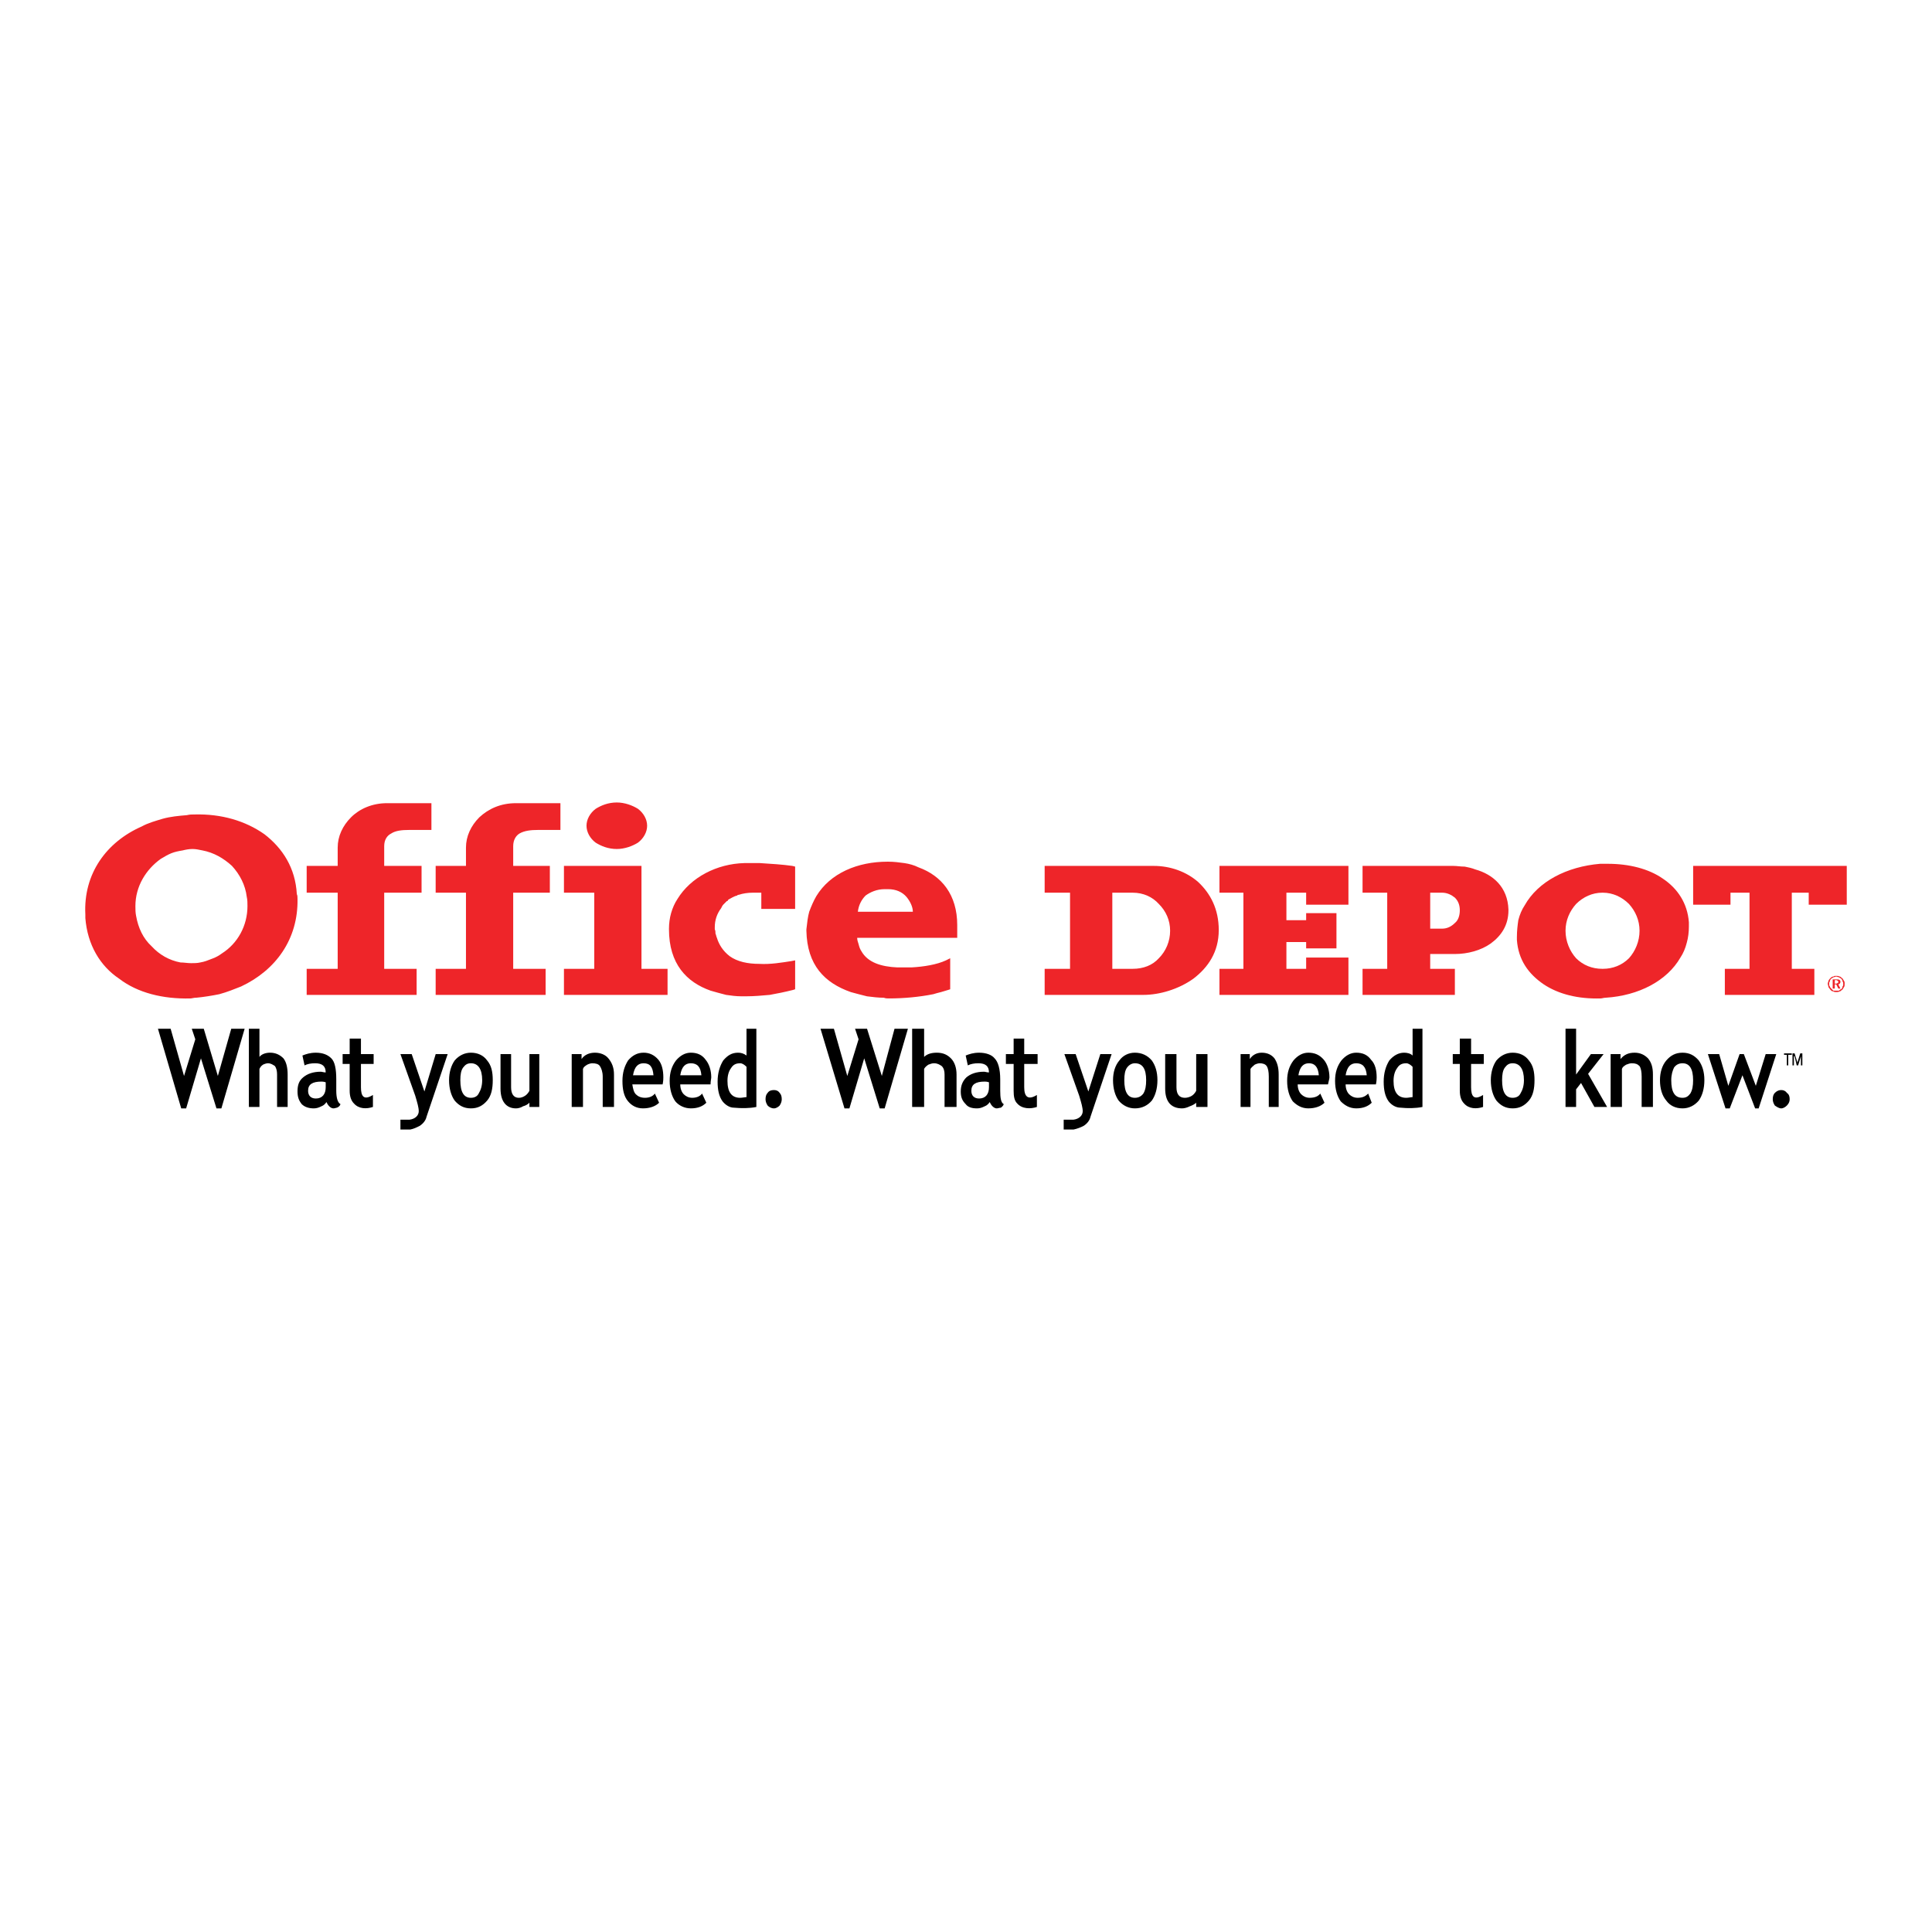 <?xml version="1.0" encoding="utf-8"?>
<!-- Generator: Adobe Illustrator 13.0.0, SVG Export Plug-In . SVG Version: 6.00 Build 14948)  -->
<!DOCTYPE svg PUBLIC "-//W3C//DTD SVG 1.0//EN" "http://www.w3.org/TR/2001/REC-SVG-20010904/DTD/svg10.dtd">
<svg version="1.0" id="Layer_1" xmlns="http://www.w3.org/2000/svg" xmlns:xlink="http://www.w3.org/1999/xlink" x="0px" y="0px"
	 width="192.756px" height="192.756px" viewBox="0 0 192.756 192.756" enable-background="new 0 0 192.756 192.756"
	 xml:space="preserve">
<g>
	<polygon fill-rule="evenodd" clip-rule="evenodd" fill="#FFFFFF" points="0,0 192.756,0 192.756,192.756 0,192.756 0,0 	"/>
	<path fill-rule="evenodd" clip-rule="evenodd" d="M178.274,106.293v-1.055h-0.281v-0.141h0.773v0.141h-0.352v1.055H178.274
		L178.274,106.293z M178.978,105.309v0.984h-0.141v-1.195h0.211l0.281,0.914v0.07l0,0c0,0,0,0,0-0.07l0,0l0.281-0.914h0.211v1.195
		h-0.141v-0.984c0,0,0,0,0,0.07l0,0l-0.281,0.914h-0.141l-0.211-0.914c-0.07,0-0.07,0-0.07,0
		C178.978,105.309,178.978,105.309,178.978,105.309L178.978,105.309z"/>
	<path fill-rule="evenodd" clip-rule="evenodd" d="M22.088,110.583h-0.492l-1.547-4.993l-1.477,4.993H18.08l-2.321-7.946h1.266
		l1.336,4.712l1.125-3.657l-0.352-1.055h1.196l1.406,4.712l1.336-4.712h1.336L22.088,110.583L22.088,110.583z M76.378,109.669
		c0-0.282,0.07-0.492,0.21-0.633c0.141-0.211,0.352-0.281,0.633-0.281c0.211,0,0.422,0.07,0.563,0.281
		c0.141,0.141,0.211,0.351,0.211,0.633c0,0.211-0.07,0.422-0.211,0.633c-0.141,0.141-0.352,0.281-0.563,0.281
		c-0.281,0-0.492-0.141-0.633-0.281C76.448,110.091,76.378,109.88,76.378,109.669L76.378,109.669z M73.213,110.513
		c-0.422,0-0.844-0.281-1.125-0.633c-0.352-0.493-0.492-1.125-0.492-1.97c0-0.844,0.211-1.547,0.562-2.109
		c0.422-0.492,0.844-0.773,1.477-0.773c0.281,0,0.562,0.07,0.844,0.281v-2.672h0.984v7.806
		C74.76,110.583,73.986,110.583,73.213,110.513L73.213,110.513z M74.479,106.434c-0.211-0.211-0.422-0.352-0.633-0.352
		c-0.421,0-0.703,0.141-0.914,0.492c-0.211,0.281-0.352,0.704-0.352,1.266c0,1.126,0.422,1.688,1.266,1.688
		c0.211,0,0.492-0.07,0.633-0.07v-0.14V106.434L74.479,106.434z M70.892,108.192h-3.023c0,0.422,0.141,0.773,0.351,0.984
		c0.211,0.21,0.493,0.351,0.844,0.351c0.422,0,0.773-0.141,0.984-0.421l0.422,0.914c-0.352,0.352-0.844,0.562-1.547,0.562
		c-0.633,0-1.195-0.281-1.547-0.703c-0.352-0.493-0.563-1.195-0.563-2.04c0-0.844,0.211-1.477,0.633-2.039
		c0.422-0.492,0.914-0.773,1.477-0.773c0.633,0,1.125,0.211,1.477,0.703c0.352,0.422,0.562,1.055,0.562,1.758
		C70.962,107.629,70.892,107.84,70.892,108.192L70.892,108.192z M67.869,107.278h2.109c-0.07-0.845-0.422-1.196-1.055-1.196
		C68.36,106.082,68.009,106.434,67.869,107.278L67.869,107.278z M66.11,108.192h-3.023c0.07,0.422,0.141,0.773,0.351,0.984
		c0.211,0.21,0.492,0.351,0.915,0.351c0.422,0,0.773-0.141,0.984-0.421l0.422,0.914c-0.352,0.352-0.914,0.562-1.618,0.562
		c-0.633,0-1.125-0.281-1.477-0.703c-0.422-0.493-0.562-1.195-0.562-2.04c0-0.844,0.211-1.477,0.562-2.039
		c0.422-0.492,0.914-0.773,1.547-0.773c0.562,0,1.055,0.211,1.477,0.703c0.352,0.422,0.493,1.055,0.493,1.758
		C66.181,107.629,66.181,107.84,66.11,108.192L66.11,108.192z M63.157,107.278h2.039c-0.07-0.845-0.351-1.196-0.984-1.196
		C63.649,106.082,63.298,106.434,63.157,107.278L63.157,107.278z M60.133,110.442v-3.024c0-0.492-0.141-0.844-0.281-1.055
		c-0.141-0.211-0.422-0.281-0.774-0.281c-0.141,0-0.352,0.07-0.492,0.141c-0.211,0.141-0.352,0.211-0.422,0.422v3.798h-1.125v-5.274
		h0.984v0.492c0.281-0.422,0.773-0.633,1.336-0.633s1.055,0.211,1.336,0.562c0.352,0.422,0.563,0.914,0.563,1.618v3.234H60.133
		L60.133,110.442z M52.82,110.442v-0.422c-0.141,0.141-0.352,0.281-0.633,0.352c-0.211,0.141-0.492,0.211-0.703,0.211
		c-0.985,0-1.547-0.703-1.547-1.969v-3.446h1.055v3.306c0,0.703,0.281,1.054,0.773,1.054c0.211,0,0.422-0.07,0.633-0.21
		c0.211-0.141,0.352-0.352,0.422-0.492v-3.657h0.984v5.274H52.82L52.82,110.442z M44.803,107.77c0-0.773,0.211-1.477,0.562-1.969
		c0.422-0.492,0.984-0.773,1.617-0.773c0.704,0,1.267,0.281,1.618,0.773c0.422,0.492,0.562,1.125,0.562,1.969
		c0,0.845-0.141,1.548-0.562,2.04s-0.914,0.773-1.618,0.773c-0.703,0-1.195-0.281-1.617-0.773
		C45.014,109.317,44.803,108.614,44.803,107.77L44.803,107.77z M45.928,107.77c0,1.196,0.351,1.758,1.054,1.758
		c0.352,0,0.633-0.141,0.774-0.421c0.211-0.352,0.352-0.773,0.352-1.337c0-1.125-0.422-1.688-1.125-1.688
		c-0.351,0-0.562,0.141-0.773,0.422C45.999,106.785,45.928,107.208,45.928,107.77L45.928,107.77z M42.552,111.427
		c-0.07,0.352-0.352,0.703-0.703,0.914c-0.281,0.141-0.563,0.281-0.914,0.352c-0.141,0-0.844,0-0.984,0v-0.984
		c0.07,0,0.773,0,0.914,0c0.563-0.07,0.914-0.422,0.914-0.844c0-0.352-0.141-0.844-0.351-1.547l-1.477-4.149h1.125l1.267,3.728
		l1.125-3.728h1.196L42.552,111.427L42.552,111.427z M34.887,106.152h-0.703v-0.984h0.703v-1.547h1.125v1.547h1.266v0.984h-1.266
		v2.321c0,0.913,0.282,1.336,1.196,0.773v1.195c-0.633,0.211-1.406,0.211-1.899-0.352c-0.281-0.281-0.422-0.704-0.422-1.266V106.152
		L34.887,106.152z M32.566,109.95c-0.07,0.141-0.281,0.352-0.492,0.422c-0.282,0.141-0.493,0.211-0.774,0.211
		c-0.492,0-0.914-0.141-1.196-0.422c-0.281-0.352-0.421-0.704-0.421-1.266c0-0.633,0.141-1.056,0.562-1.407
		c0.422-0.351,0.985-0.562,1.758-0.562c0.141,0,0.281,0.07,0.492,0.07c0-0.633-0.351-0.914-1.055-0.914
		c-0.422,0-0.773,0.07-1.055,0.211l-0.211-0.984c0.352-0.141,0.773-0.281,1.336-0.281c0.704,0,1.195,0.211,1.547,0.562
		c0.352,0.352,0.493,1.055,0.493,2.109v1.126c0,0.702,0.141,1.195,0.422,1.336c-0.07,0.211-0.211,0.281-0.352,0.352
		c-0.07,0-0.211,0.07-0.352,0.07c-0.141,0-0.282-0.07-0.422-0.211S32.637,110.091,32.566,109.95L32.566,109.95z M32.496,107.98
		c-0.211-0.07-0.351-0.07-0.421-0.07c-0.915,0-1.336,0.282-1.336,0.915c0,0.492,0.281,0.773,0.773,0.773
		c0.633,0,0.984-0.422,0.984-1.125V107.98L32.496,107.98z M27.644,110.442v-3.234c0-0.353-0.07-0.634-0.211-0.845
		c-0.211-0.141-0.422-0.281-0.703-0.281c-0.141,0-0.352,0.07-0.492,0.141c-0.211,0.141-0.282,0.281-0.352,0.422v3.798h-1.055v-7.806
		h1.055v2.812c0.211-0.281,0.633-0.422,1.055-0.422c0.562,0,0.984,0.211,1.336,0.562c0.281,0.352,0.422,0.914,0.422,1.618v3.234
		H27.644L27.644,110.442z"/>
	<path fill-rule="evenodd" clip-rule="evenodd" fill="#EE2529" d="M183.057,97.784v0.352h0.141c0.07,0,0.141-0.07,0.141-0.07
		c0.07,0,0.07-0.07,0.07-0.07c0-0.07,0-0.141-0.07-0.141c0,0-0.07-0.07-0.141-0.07H183.057L183.057,97.784z M182.846,97.714h0.352
		c0.141,0,0.281,0,0.352,0.07c0,0,0.07,0.07,0.07,0.141s0,0.141-0.07,0.211c0,0-0.07,0.07-0.141,0.07l0.211,0.422h-0.211
		l-0.211-0.422h-0.141v0.422h-0.211V97.714L182.846,97.714z M183.197,97.433c0.07,0,0.211,0.07,0.281,0.07
		c0.07,0.07,0.141,0.07,0.211,0.141s0.141,0.141,0.141,0.281c0.07,0.07,0.07,0.141,0.07,0.281c0,0.07,0,0.141-0.07,0.211
		c0,0.141-0.07,0.211-0.141,0.281c-0.07,0-0.141,0.07-0.211,0.141c-0.07,0-0.211,0-0.281,0s-0.211,0-0.281,0
		c-0.07-0.07-0.141-0.141-0.211-0.211s-0.141-0.141-0.141-0.211c-0.07-0.07-0.07-0.141-0.07-0.281c0-0.07,0-0.141,0.07-0.211
		c0-0.141,0.07-0.211,0.141-0.281s0.141-0.07,0.211-0.141C182.986,97.503,183.127,97.433,183.197,97.433L183.197,97.433z
		 M183.197,97.362c0.141,0,0.211,0,0.352,0.07c0.07,0,0.141,0.07,0.211,0.141c0.141,0.07,0.141,0.211,0.211,0.281
		s0.07,0.211,0.07,0.281c0,0.141,0,0.281-0.07,0.352s-0.07,0.211-0.211,0.281c-0.07,0.07-0.141,0.141-0.211,0.141
		c-0.141,0.07-0.211,0.07-0.352,0.07c-0.07,0-0.211,0-0.281-0.07c-0.141,0-0.211-0.07-0.281-0.141s-0.141-0.211-0.211-0.281
		c0-0.141-0.07-0.211-0.07-0.352c0-0.07,0.07-0.211,0.07-0.281c0.07-0.141,0.141-0.211,0.211-0.281s0.141-0.141,0.281-0.141
		C182.986,97.362,183.057,97.362,183.197,97.362L183.197,97.362z"/>
	<path fill-rule="evenodd" clip-rule="evenodd" d="M88.262,110.583H87.77l-1.547-4.993l-1.477,4.993h-0.492l-2.391-7.946h1.336
		l1.336,4.712l1.125-3.657l-0.351-1.055h1.195l1.477,4.712l1.266-4.712h1.336L88.262,110.583L88.262,110.583z M140.934,106.434
		c-0.211-0.211-0.422-0.352-0.634-0.352c-0.421,0-0.702,0.141-0.913,0.492c-0.211,0.281-0.353,0.704-0.353,1.266
		c0,1.126,0.423,1.688,1.266,1.688c0.212,0,0.493-0.07,0.634-0.07v-0.14V106.434L140.934,106.434z M139.738,110.513
		c-0.492,0-0.915-0.281-1.196-0.633c-0.352-0.493-0.491-1.125-0.491-1.97c0-0.844,0.21-1.547,0.562-2.109
		c0.422-0.492,0.915-0.773,1.477-0.773c0.282,0,0.634,0.07,0.845,0.281v-2.672h0.984v7.806
		C141.215,110.583,140.441,110.583,139.738,110.513L139.738,110.513z M175.462,110.583h-0.352l-1.266-3.305l-1.267,3.305h-0.422
		l-1.758-5.415h1.125l0.914,3.165l1.125-3.165h0.422l1.196,3.165l0.984-3.165h1.055L175.462,110.583L175.462,110.583z
		 M159.076,110.442l-1.336-2.392l-0.492,0.634v1.758h-1.055v-7.806h1.055v4.571l1.477-2.04h1.267l-1.547,1.97l1.897,3.305H159.076
		L159.076,110.442z M176.868,109.669c0,0.211,0.07,0.422,0.211,0.633c0.211,0.141,0.422,0.281,0.633,0.281s0.422-0.141,0.562-0.281
		c0.211-0.211,0.281-0.422,0.281-0.633c0-0.282-0.07-0.492-0.281-0.633c-0.141-0.211-0.352-0.281-0.562-0.281
		s-0.422,0.07-0.633,0.281C176.938,109.177,176.868,109.387,176.868,109.669L176.868,109.669z M137.276,108.192h-3.023
		c0,0.422,0.141,0.773,0.352,0.984c0.211,0.21,0.492,0.351,0.844,0.351c0.492,0,0.773-0.141,1.055-0.421l0.352,0.914
		c-0.352,0.352-0.844,0.562-1.547,0.562c-0.633,0-1.125-0.281-1.547-0.703c-0.352-0.493-0.562-1.195-0.562-2.04
		c0-0.844,0.211-1.477,0.633-2.039c0.422-0.492,0.914-0.773,1.477-0.773c0.633,0,1.125,0.211,1.477,0.703
		c0.422,0.422,0.562,1.055,0.562,1.758C137.347,107.629,137.347,107.84,137.276,108.192L137.276,108.192z M134.253,107.278h2.109
		c-0.07-0.845-0.422-1.196-1.055-1.196C134.745,106.082,134.394,106.434,134.253,107.278L134.253,107.278z M132.494,108.192h-3.023
		c0,0.422,0.141,0.773,0.352,0.984c0.211,0.21,0.492,0.351,0.844,0.351c0.492,0,0.844-0.141,1.055-0.421l0.423,0.914
		c-0.353,0.352-0.915,0.562-1.618,0.562c-0.633,0-1.125-0.281-1.547-0.703c-0.352-0.493-0.562-1.195-0.562-2.04
		c0-0.844,0.211-1.477,0.633-2.039c0.422-0.492,0.914-0.773,1.477-0.773c0.633,0,1.125,0.211,1.548,0.703
		c0.351,0.422,0.562,1.055,0.562,1.758C132.636,107.629,132.564,107.84,132.494,108.192L132.494,108.192z M129.541,107.278h2.039
		c-0.07-0.845-0.422-1.196-0.984-1.196S129.682,106.434,129.541,107.278L129.541,107.278z M126.587,110.442v-3.024
		c0-0.492-0.07-0.844-0.21-1.055c-0.141-0.211-0.422-0.281-0.704-0.281c-0.141,0-0.352,0.07-0.492,0.141
		c-0.141,0.141-0.281,0.211-0.421,0.422v3.798h-0.985v-5.274h0.915v0.492c0.28-0.422,0.702-0.633,1.195-0.633
		c0.562,0,0.984,0.211,1.266,0.562c0.281,0.422,0.422,0.914,0.422,1.618v3.234H126.587L126.587,110.442z M163.788,110.442v-3.024
		c0-0.492-0.07-0.844-0.211-1.055c-0.211-0.211-0.422-0.281-0.773-0.281c-0.211,0-0.352,0.07-0.562,0.141
		c-0.211,0.141-0.352,0.211-0.422,0.422v3.798h-1.126v-5.274h0.985v0.492c0.352-0.422,0.773-0.633,1.406-0.633
		c0.562,0,0.984,0.211,1.336,0.562c0.352,0.422,0.492,0.914,0.492,1.618v3.234H163.788L163.788,110.442z M119.344,110.442v-0.422
		c-0.14,0.141-0.421,0.281-0.632,0.352c-0.281,0.141-0.563,0.211-0.774,0.211c-1.125,0-1.688-0.703-1.688-1.969v-3.446h1.126v3.306
		c0,0.703,0.28,1.054,0.843,1.054c0.212,0,0.493-0.07,0.704-0.21c0.211-0.141,0.351-0.352,0.421-0.492v-3.657h1.126v5.274H119.344
		L119.344,110.442z M111.047,107.77c0-0.773,0.21-1.477,0.633-1.969c0.351-0.492,0.914-0.773,1.547-0.773
		c0.703,0,1.266,0.281,1.688,0.773c0.352,0.492,0.562,1.125,0.562,1.969c0,0.845-0.211,1.548-0.562,2.04
		c-0.422,0.492-0.984,0.773-1.688,0.773c-0.633,0-1.196-0.281-1.617-0.773C111.257,109.317,111.047,108.614,111.047,107.77
		L111.047,107.77z M112.172,107.77c0,1.196,0.352,1.758,1.055,1.758c0.352,0,0.633-0.141,0.844-0.421
		c0.211-0.352,0.281-0.773,0.281-1.337c0-1.125-0.352-1.688-1.125-1.688c-0.281,0-0.562,0.141-0.773,0.422
		S112.172,107.208,112.172,107.77L112.172,107.77z M165.616,107.77c0-0.773,0.212-1.477,0.633-1.969
		c0.422-0.492,0.915-0.773,1.618-0.773s1.195,0.281,1.617,0.773c0.352,0.492,0.562,1.125,0.562,1.969
		c0,0.845-0.211,1.548-0.562,2.04c-0.422,0.492-0.984,0.773-1.617,0.773c-0.703,0-1.267-0.281-1.618-0.773
		C165.828,109.317,165.616,108.614,165.616,107.77L165.616,107.77z M166.741,107.77c0,1.196,0.353,1.758,1.126,1.758
		c0.352,0,0.562-0.141,0.773-0.421c0.211-0.352,0.281-0.773,0.281-1.337c0-1.125-0.352-1.688-1.055-1.688
		c-0.353,0-0.633,0.141-0.844,0.422C166.883,106.785,166.741,107.208,166.741,107.77L166.741,107.77z M148.739,107.77
		c0-0.773,0.211-1.477,0.562-1.969c0.422-0.492,0.984-0.773,1.617-0.773c0.703,0,1.266,0.281,1.618,0.773
		c0.421,0.492,0.562,1.125,0.562,1.969c0,0.845-0.141,1.548-0.562,2.04c-0.423,0.492-0.915,0.773-1.618,0.773
		s-1.195-0.281-1.617-0.773C148.95,109.317,148.739,108.614,148.739,107.77L148.739,107.77z M149.864,107.77
		c0,1.196,0.352,1.758,1.055,1.758c0.352,0,0.633-0.141,0.773-0.421c0.211-0.352,0.352-0.773,0.352-1.337
		c0-1.125-0.422-1.688-1.125-1.688c-0.352,0-0.562,0.141-0.773,0.422S149.864,107.208,149.864,107.77L149.864,107.77z
		 M108.796,111.427c-0.07,0.352-0.352,0.703-0.703,0.914c-0.281,0.141-0.633,0.281-0.984,0.352c-0.07,0-0.844,0-0.985,0v-0.984
		c0.142,0,0.845,0,0.985,0c0.562-0.07,0.914-0.422,0.914-0.844c0-0.352-0.141-0.844-0.352-1.547l-1.477-4.149h1.125l1.266,3.728
		l1.195-3.728h1.125L108.796,111.427L108.796,111.427z M145.645,106.152h-0.702v-0.984h0.702v-1.547h1.126v1.547h1.266v0.984h-1.266
		v2.321c0,0.913,0.28,1.336,1.195,0.773v1.195c-0.633,0.211-1.406,0.211-1.899-0.352c-0.281-0.281-0.422-0.704-0.422-1.266V106.152
		L145.645,106.152z M101.131,106.152h-0.773v-0.984h0.773v-1.547h1.055v1.547h1.336v0.984h-1.336v2.321
		c0,0.913,0.352,1.336,1.266,0.773v1.195c-0.633,0.211-1.477,0.211-1.969-0.352c-0.281-0.281-0.352-0.704-0.352-1.266V106.152
		L101.131,106.152z M98.74,109.95c-0.07,0.141-0.281,0.352-0.492,0.422c-0.281,0.141-0.492,0.211-0.774,0.211
		c-0.562,0-0.914-0.141-1.125-0.422c-0.352-0.352-0.493-0.704-0.493-1.266c0-0.633,0.211-1.056,0.563-1.407
		c0.422-0.351,0.984-0.562,1.758-0.562c0.141,0,0.281,0.07,0.492,0.07c0-0.633-0.352-0.914-1.056-0.914
		c-0.422,0-0.773,0.07-1.054,0.211l-0.211-0.984c0.352-0.141,0.773-0.281,1.335-0.281c0.704,0,1.267,0.211,1.548,0.562
		c0.352,0.352,0.562,1.055,0.562,2.109v1.126c0,0.702,0.07,1.195,0.352,1.336c-0.07,0.211-0.211,0.281-0.281,0.352
		c-0.141,0-0.281,0.07-0.422,0.07s-0.282-0.07-0.423-0.211C98.881,110.231,98.811,110.091,98.74,109.95L98.74,109.95z M98.67,107.98
		c-0.211-0.07-0.352-0.07-0.422-0.07c-0.915,0-1.336,0.282-1.336,0.915c0,0.492,0.281,0.773,0.773,0.773
		c0.634,0,0.985-0.422,0.985-1.125V107.98L98.67,107.98z M94.239,110.442v-3.234c0-0.353-0.07-0.634-0.281-0.845
		c-0.211-0.141-0.422-0.281-0.774-0.281c-0.211,0-0.352,0.07-0.562,0.141c-0.211,0.141-0.352,0.281-0.422,0.422v3.798h-1.195v-7.806
		H92.2v2.812c0.281-0.281,0.703-0.422,1.266-0.422c0.633,0,1.055,0.211,1.406,0.562c0.352,0.352,0.563,0.914,0.563,1.618v3.234
		H94.239L94.239,110.442z"/>
	<path fill-rule="evenodd" clip-rule="evenodd" fill="#EE2529" d="M113.016,89.064h-2.04v7.595h2.04
		c1.055,0,1.969-0.352,2.602-1.055c0.703-0.704,1.125-1.688,1.125-2.743c0-1.055-0.422-1.969-1.125-2.672
		C114.984,89.486,114.07,89.064,113.016,89.064L113.016,89.064z M121.946,86.392h12.307h0.281v0.282v3.305v0.281h-0.281h-3.657
		h-0.281v-0.281v-0.914h-1.969v0.914v1.406v0.422h1.969v-0.422v-0.281h0.281h2.461h0.282v0.281v2.954v0.281h-0.282h-2.461h-0.281
		v-0.281v-0.352h-1.969v2.672h1.969v-0.844v-0.281h0.281h3.657h0.281v0.281v3.164v0.281h-0.281h-12.307h-0.281v-0.281V96.94v-0.281
		h0.281h2.109v-7.595h-2.109h-0.281v-0.281v-2.109v-0.282H121.946L121.946,86.392z M143.887,89.064h-1.195v3.587h1.195
		c0.492,0,0.914-0.211,1.266-0.563c0.352-0.281,0.492-0.774,0.492-1.266c0-0.493-0.141-0.915-0.492-1.266
		C144.801,89.276,144.379,89.064,143.887,89.064L143.887,89.064z M136.222,86.392h8.721c0.07,0,0.07,0,0.07,0
		c0.351,0,0.702,0.07,1.124,0.07c0.353,0.071,0.704,0.141,1.056,0.282c1.758,0.492,3.234,1.758,3.305,4.008v0.07
		c0,1.477-0.703,2.531-1.758,3.305c-0.984,0.703-2.32,1.055-3.587,1.055h-0.069h-2.392v1.477h2.18h0.281v0.281v2.039v0.281h-0.281
		h-8.649h-0.281v-0.281V96.94v-0.281h0.281h2.18v-7.595h-2.18h-0.281v-0.281v-2.109v-0.282H136.222L136.222,86.392z M159.921,89.064
		h-0.071c-0.984,0-1.898,0.422-2.602,1.125c-0.633,0.704-1.055,1.618-1.055,2.672c0,1.055,0.422,2.039,1.055,2.743
		c0.703,0.703,1.617,1.055,2.602,1.055h0.071c0.984,0,1.898-0.352,2.602-1.055c0.633-0.704,1.055-1.688,1.055-2.743
		c0-1.055-0.422-1.969-1.055-2.672C161.819,89.486,160.905,89.064,159.921,89.064L159.921,89.064z M159.639,86.181
		c0.282,0,0.493,0,0.773,0c2.11,0,4.079,0.493,5.485,1.477c1.478,0.984,2.462,2.461,2.603,4.36c0,0.07,0,0.211,0,0.352l0,0v0.07
		c0,0.562-0.07,1.125-0.211,1.618c-0.141,0.562-0.352,1.055-0.633,1.477c-1.337,2.32-4.149,3.797-7.454,4.009l0,0
		c-0.211,0-0.353,0.07-0.493,0.07c-2.25,0.069-4.219-0.423-5.695-1.407c-1.547-1.055-2.532-2.461-2.673-4.43c0-0.07,0-0.141,0-0.281
		l0,0l0,0c0-0.633,0.07-1.196,0.141-1.688c0.141-0.562,0.352-1.055,0.633-1.477C153.451,87.939,156.334,86.462,159.639,86.181
		L159.639,86.181z M169.203,86.392h14.768h0.281v0.282v3.305v0.281h-0.281h-3.234h-0.281v-0.281v-0.914h-1.688v7.595h1.97h0.28
		v0.281v2.039v0.281h-0.28h-8.369h-0.281v-0.281V96.94v-0.281h0.281h2.181v-7.595h-1.899v0.914v0.281h-0.281h-3.164h-0.281v-0.281
		v-3.305v-0.282H169.203L169.203,86.392z M104.506,86.392h10.619c1.617,0,3.234,0.562,4.43,1.618c1.196,1.125,2.04,2.672,2.04,4.782
		c0,2.18-1.055,3.727-2.531,4.852c-1.477,1.055-3.376,1.617-4.993,1.617h-9.564h-0.281v-0.281V96.94v-0.281h0.281h2.251v-7.595
		h-2.251h-0.281v-0.281v-2.109v-0.282H104.506L104.506,86.392z"/>
	<path fill-rule="evenodd" clip-rule="evenodd" fill="#EE2529" d="M91.075,90.963c0-0.493-0.282-1.055-0.633-1.477
		c-0.422-0.492-1.055-0.773-1.828-0.773c-0.141,0-0.211,0-0.352,0c-0.774,0-1.407,0.281-1.899,0.633
		c-0.422,0.421-0.704,0.984-0.774,1.617H91.075L91.075,90.963z M18.643,81.329L18.643,81.329c0.281-0.07,0.492-0.07,0.773-0.07
		c2.672-0.07,5.063,0.633,6.962,1.97c1.828,1.406,3.094,3.375,3.235,5.978c0.07,0.141,0.07,0.281,0.07,0.492
		c0.07,4.009-2.18,7.103-5.626,8.72c-0.703,0.281-1.406,0.562-2.18,0.773c-0.704,0.141-1.547,0.282-2.321,0.353h-0.07
		c-0.141,0-0.352,0.07-0.493,0.07c-2.743,0.069-5.274-0.563-7.103-1.97c-1.898-1.266-3.164-3.375-3.375-6.048
		c0-0.07,0-0.211,0-0.351c-0.211-4.079,2.109-7.243,5.625-8.79c0.633-0.352,1.406-0.563,2.109-0.774
		C17.025,81.47,17.799,81.399,18.643,81.329L18.643,81.329z M19.205,84.705c-0.351,0-0.703,0.07-0.984,0.141
		c-0.422,0.07-0.773,0.141-1.125,0.281s-0.703,0.352-1.055,0.562c-1.477,1.055-2.532,2.743-2.532,4.711c0,0.352,0,0.633,0.07,0.984
		c0.211,1.196,0.703,2.251,1.547,3.024c0.773,0.844,1.758,1.406,2.883,1.617c0.352,0,0.704,0.07,1.055,0.07
		c0.282,0,0.633,0,0.914-0.07c0.422-0.07,0.773-0.211,1.125-0.352c0.422-0.141,0.774-0.352,1.055-0.562
		c1.547-0.984,2.532-2.743,2.532-4.712c0-0.281,0-0.633-0.07-0.914c-0.141-1.195-0.703-2.25-1.477-3.094
		c-0.844-0.773-1.829-1.336-2.954-1.547C19.838,84.775,19.557,84.705,19.205,84.705L19.205,84.705z M30.878,86.392h2.813v-1.829
		c0-1.125,0.492-2.179,1.336-3.023c0.844-0.844,2.11-1.407,3.586-1.407h4.149h0.281v0.282v2.109v0.281h-0.281h-1.969
		c-0.703,0-1.336,0.07-1.758,0.352c-0.422,0.211-0.703,0.633-0.703,1.266v1.969h3.446h0.281v0.282v2.109v0.281h-0.281h-3.446v7.595
		h2.953h0.282v0.281v2.039v0.281h-0.282H30.878h-0.281v-0.281V96.94v-0.281h0.281h2.813v-7.595h-2.813h-0.281v-0.281v-2.109v-0.282
		H30.878L30.878,86.392z M43.748,86.392h2.742v-1.829c0-1.125,0.492-2.179,1.336-3.023c0.914-0.844,2.11-1.407,3.657-1.407h4.149
		h0.282v0.282v2.109v0.281h-0.282h-1.969c-0.703,0-1.336,0.07-1.828,0.352c-0.352,0.211-0.633,0.633-0.633,1.266v1.969h3.375h0.281
		v0.282v2.109v0.281h-0.281h-3.375v7.595h2.954h0.281v0.281v2.039v0.281h-0.281H43.748h-0.282v-0.281V96.94v-0.281h0.282h2.742
		v-7.595h-2.742h-0.282v-0.281v-2.109v-0.282H43.748L43.748,86.392z M61.54,80.063c0.773,0,1.547,0.282,2.109,0.633
		c0.563,0.421,0.915,1.055,0.915,1.688c0,0.632-0.352,1.266-0.915,1.688c-0.562,0.351-1.336,0.633-2.109,0.633
		c-0.844,0-1.547-0.282-2.11-0.633c-0.562-0.422-0.914-1.055-0.914-1.688c0-0.633,0.352-1.267,0.914-1.688
		C59.992,80.345,60.695,80.063,61.54,80.063L61.54,80.063z M56.546,86.392h7.173H64v0.282v9.985h2.321h0.281v0.281v2.039v0.281
		h-0.281h-9.775h-0.281v-0.281V96.94v-0.281h0.281h2.743v-7.595h-2.743h-0.281v-0.281v-2.109v-0.282H56.546L56.546,86.392z
		 M79.331,86.674V90.4v0.282H79.05h-2.813h-0.281V90.4v-1.336c-0.141,0-0.211,0-0.281,0c-0.211,0-0.422,0-0.563,0
		c-0.492,0-0.984,0.071-1.406,0.211c-0.07,0-0.141,0-0.141,0.07c-0.351,0.07-0.633,0.281-0.914,0.421c0,0.07-0.07,0.141-0.141,0.141
		c-0.141,0.141-0.211,0.211-0.352,0.352c-0.07,0.07-0.141,0.211-0.211,0.352c-0.422,0.562-0.633,1.195-0.633,1.898
		c0,0.071,0,0.141,0,0.211c0.07,0.141,0.07,0.281,0.07,0.422c0.07,0.141,0.07,0.281,0.141,0.422
		c0.211,0.703,0.633,1.335,1.266,1.828c0.773,0.562,1.829,0.773,2.954,0.773c1.125,0.07,2.321-0.141,3.235-0.281l0.352-0.07v0.281
		v2.391v0.211l-0.211,0.07c-0.844,0.211-1.547,0.352-2.321,0.492c-0.773,0.07-1.547,0.142-2.391,0.142c-0.141,0-0.281,0-0.422,0
		c-0.562,0-1.055-0.071-1.547-0.142c-0.562-0.141-1.055-0.281-1.547-0.422c-2.391-0.844-4.149-2.672-4.149-6.118c0,0,0,0,0-0.07l0,0
		c0-0.493,0.07-1.056,0.211-1.547c0.141-0.492,0.352-0.985,0.633-1.407c1.336-2.18,3.938-3.516,6.68-3.586h0.07
		c0.211,0,0.422,0,0.704,0c0.21,0,0.492,0,0.773,0c1.125,0.07,2.25,0.141,3.235,0.281l0.281,0.07V86.674L79.331,86.674z
		 M89.528,96.519c0.281,0,0.492,0,0.703,0s0.492,0,0.704,0c1.266-0.07,2.531-0.281,3.445-0.703l0.422-0.211v0.422v2.461v0.211
		l-0.211,0.07c-0.211,0.07-0.492,0.141-0.703,0.211c-0.282,0.07-0.563,0.141-0.774,0.211c-1.407,0.282-2.954,0.423-4.431,0.423
		c-0.14,0-0.351,0-0.492-0.07c-0.563,0-1.125-0.07-1.688-0.141c-0.562-0.142-1.125-0.282-1.617-0.423
		c-2.602-0.914-4.36-2.672-4.431-6.118c0-0.07,0-0.141,0-0.141c0.07-0.633,0.141-1.266,0.282-1.758
		c0.211-0.563,0.421-1.055,0.703-1.547c1.407-2.321,4.149-3.446,7.103-3.446h0.07c0.562,0,1.125,0.07,1.617,0.141
		s0.985,0.211,1.406,0.422c2.321,0.844,3.868,2.743,3.868,5.766v0.984v0.282H85.52c0,0.211,0.07,0.422,0.14,0.632
		c0.07,0.282,0.141,0.492,0.282,0.703C86.574,96.026,87.911,96.448,89.528,96.519L89.528,96.519L89.528,96.519z"/>
</g>
</svg>
